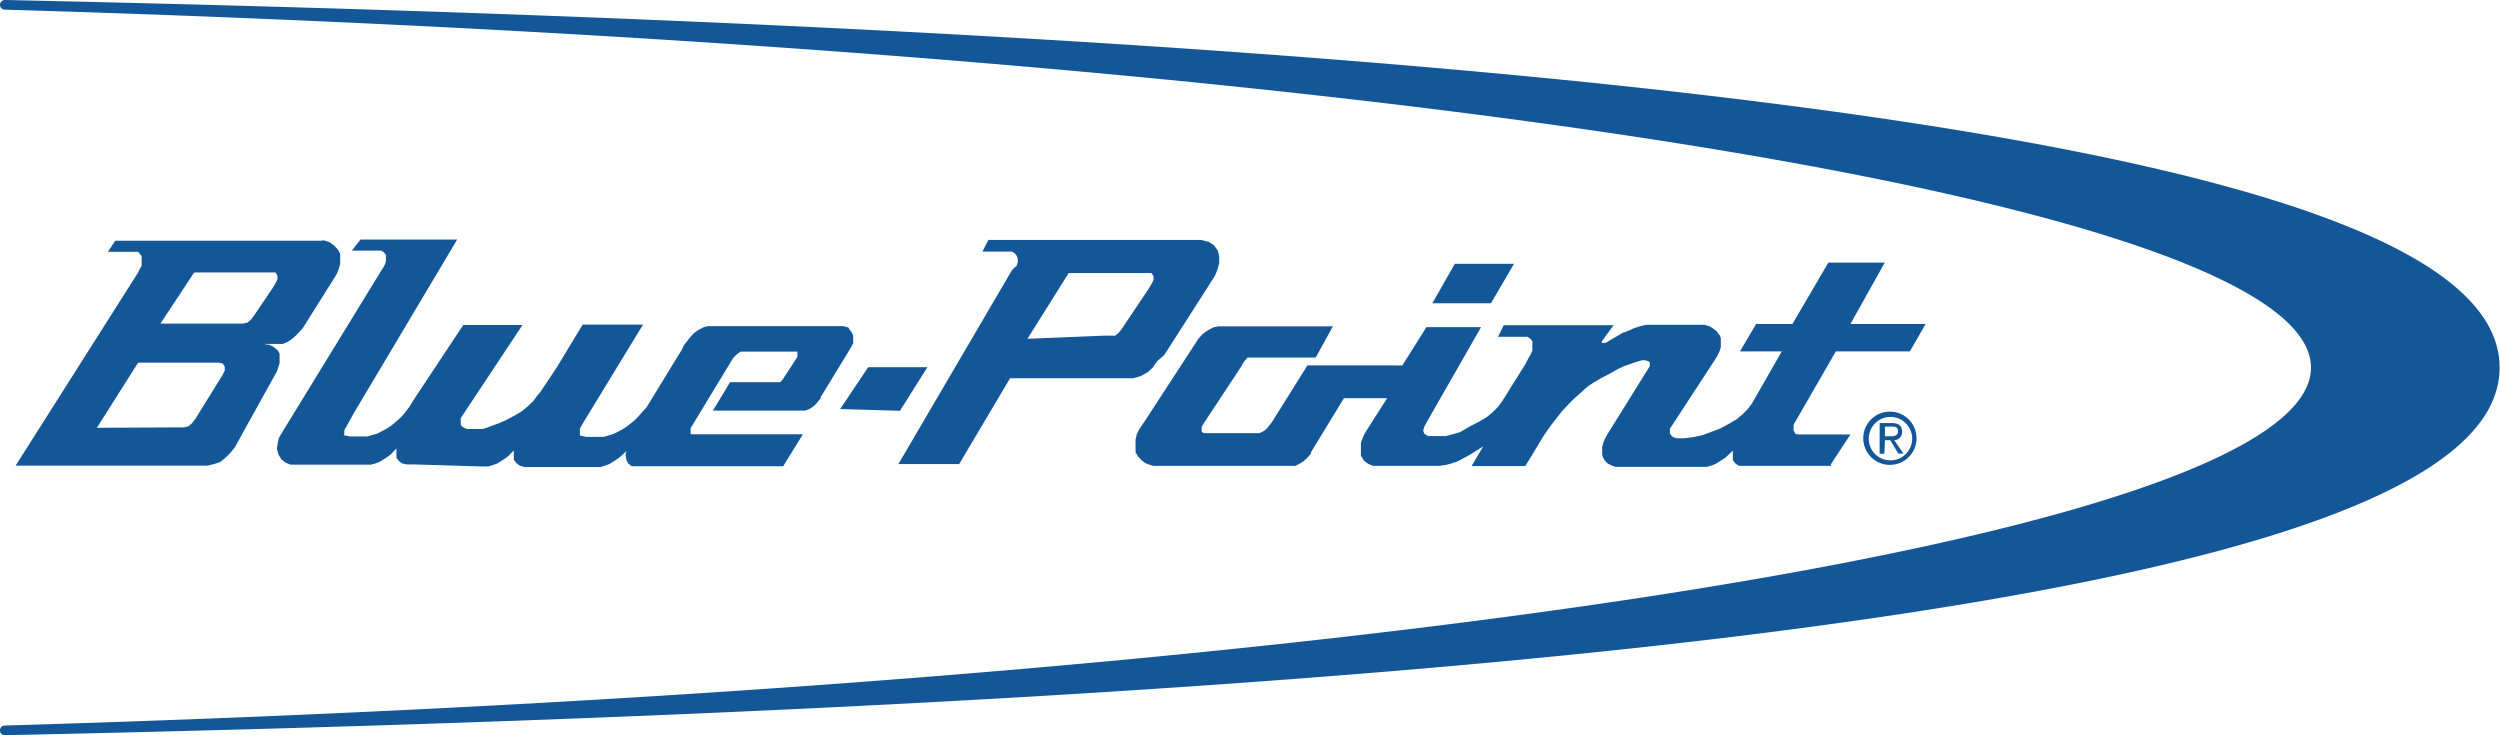<svg xmlns="http://www.w3.org/2000/svg" viewBox="0 0 126.7 37.25"><defs><style>.cls-1{fill:#135799;}</style></defs><title>Asset 1</title><g id="Layer_2" data-name="Layer 2"><g id="Layer_1-2" data-name="Layer 1"><path class="cls-1" d="M12,16.4l.32,0,.22-.05.18-.15.17-.23.92-1.36.15-.25.1-.2v-.2l-.1-.15-.2,0H9.84L8.13,16.4M9,21.66l.32,0,.22-.05.18-.15.18-.23,1.24-2,.15-.25.1-.2v-.2l-.1-.15-.2-.05H7l-2.09,3.3Zm7.37-9.49.32.1.25.18.18.19.12.23,0,.27,0,.25-.08.27-.1.24-1.62,2.58-.12.18-.13.14L15,17l-.19.17-.22.15-.25.11-.27,0-.32,0h-.4l.32.05.22.12.18.15.1.17,0,.25v.24l-.08.25-.05.15L12,22.49l-.09.17-.21.26-.17.18-.19.17-.19.15-.28.09-.34.09-.29,0H.79L7,13.81l.08-.17.1-.18,0-.16v-.17l0-.15-.11-.13L7,12.76l-.18,0H5.47l.37-.56H16.33ZM24.4,23.64h.15l.2,0,.25-.08.2-.07.27-.17.25-.17.32-.32,0,.2,0,.27.13.17.17.13.25.07h3.64l.2,0,.25-.08.2-.07.27-.17.25-.17.35-.32-.05.2.05.27.1.17.17.13.25,0,.42,0h7l1-1.62H35.15L35,22l0-.15,0-.15,2.14-3.53.1-.12.15-.13.15-.1.2,0,.2,0h2.21l.13,0,.13,0,0,.12,0,.15-.65,1-.12.18-.1.1-.1,0-.12,0H37l-.87,1.44h4.21l.21,0,.25,0,.24-.09.19-.13.13-.12.1-.13.13-.15,0-.07.08-.12,1.47-2.41.1-.2,0-.17,0-.2-.07-.17-.1-.12L43,16.6l-.25-.07H35.88l-.21.05-.2.1-.16.1-.17.13-.2.23-.28.36-.11.23-1.78,2.91-.28.31-.13.15-.18.18-.18.15-.21.17-.23.15-.24.13-.23.11-.24.08-.26.07-.26,0-.25,0H29.7l-.31-.07,0-.15,0-.2.2-.35,3-4.92H29.53l-1.32,2.18-.8,1.2-.16.19-.22.3-.28.27-.3.25-.37.22-.47.25-.35.15-.28.1-.26.1-.25.08-.28,0h-.27l-.27,0-.2-.1-.1-.1v-.15l0-.2,3.13-4.72h-3l-2.41,3.63-.32.51-.23.31-.13.15-.18.18-.18.15-.2.17-.23.15-.24.13-.23.12-.24.07-.26.08-.26,0-.26,0h-.39l-.31-.07L17.45,22l0-.2.2-.35.25-.46,5.27-8.85H18.27l-.44.56h1.31l.18,0,.14.09.1.13,0,.15v.17l-.05.16-.08.15-.08.12-5,8.16-.12.2-.1.17-.05.23-.05.3.08.3.15.25.22.17.25.1.37,0H18.6l.2,0,.25-.07.2-.08.27-.17.25-.17.32-.33,0,.2,0,.27.13.17.17.12.25.05h.42m71.72,0,1-1.52H91.17L91,22l-.1-.18,0-.3,2.14-3.71h3.75l.8-1.39H93.78l1.74-3.11H92.66l-1.82,3.11H89l-.82,1.39H90.3L89,20.08l-.2.35-.22.3-.27.27-.3.25-.37.22-.47.25-.45.17-.4.15-.43.1-.52.07h-.4l-.18-.06-.11-.1-.05-.1,0-.12,0-.1L87,18.1l.13-.26.08-.23,0-.25v-.23L87.16,17,87,16.79l-.16-.13-.19-.12-.27-.08-.25,0H84.13l-.33,0-.38,0-.29.07-.28.09-.28.12-.23.1-.05,0-.21.12-.24.14-.47.28-.13,0-.06,0v-.08l.6-.82H76.21l-.29.59h1.31l.18,0,.14.09.11.13,0,.15v.16l0,.17-.08.18-.08.14-.1.18-.11.21-1.15,1.84-.22.3-.27.27-.3.25-.37.22-.47.24L74,21.9l-.35.1-.38.1-.4,0-.27,0-.22,0-.2-.12-.05-.15.05-.2.12-.22.1-.18,2.66-4.65H72.29l-1.22,1.94H66.26l-1.66,2.65-.13.21-.14.18-.11.14-.16.14-.22.11-.23,0H61l-.1-.07,0-.11,0-.14.07-.12,1.92-2.91.15-.26.1-.12.08-.1.1,0,.2,0h3.16l.87-1.58H62l-.26,0-.25.05-.2.11-.17.1-.17.13-.21.23L58,21.37l-.15.22-.14.21-.1.22-.06.26v.24l0,.22,0,.18.13.22.14.15.11.1.16.1.19.07.16.05h6.75l.21,0,.25,0,.24-.12.19-.13.13-.12.1-.1.13-.15,0-.07,1.67-2.74H70.3l-1.14,1.79-.12.27-.07.2,0,.35,0,.3.15.25.22.17.25.1.37,0h3l.33-.05.29-.08.3-.1.37-.2.27-.15.4-.25.25-.16-.59,1h2.72l.34-.55.6-1,.36-.51.57-.73.36-.38.29-.29.23-.2.28-.26.23-.18.2-.13.37-.22.45-.23L82,18.7l.33-.15.4-.14.27-.09.22-.06h.16l.16.05.07.06v.19L81.47,22l-.15.27-.07.19-.05.18,0,.22,0,.19.05.15.08.14.13.14.21.11.2.07.34,0H86.5l.25-.07.2-.08.27-.17.25-.17.35-.33,0,.2,0,.27.12.17.18.13.25,0h4.44Zm-50.2-2.81L44,18.61h3l-1.39,2.21Zm8.72-7.06-5.77,9.85h3.08l2.58-4.35H57l.42,0,.37-.1.37-.2.27-.25.22-.32L59,18l2.56-4,.13-.3.1-.37V13l-.07-.3-.2-.27-.25-.17-.4-.1-.57,0H50.09l-.3.59h1.32l.18,0,.14.09.1.13.05.15v.17l-.05.17Zm.77,3.5,2.09-3.33h4l.2,0,.1.15v.2l-.1.2-.15.25-1.34,2-.17.22-.18.15-.22,0-.32,0Zm21.66-3.8h3l-1.17,2H72.59ZM21.11,23.64h3.28"/><path class="cls-1" d="M90.27,5.3C69.44,2.61,39.16.83.26,0A.25.25,0,0,0,0,.24.24.24,0,0,0,.25.49h0c67.72,2,116.87,9.62,116.87,18.14S68,34.78.24,36.77a.24.24,0,1,0,0,.49h0c38.9-.82,69.19-2.6,90-5.29,24.52-3.17,36.44-7.53,36.44-13.34S114.79,8.46,90.27,5.3"/><path class="cls-1" d="M95.53,22.11v-.49h.32c.17,0,.34,0,.34.23s-.18.26-.38.26m-.28.2h.27l.41.68h.26L96,22.31a.41.41,0,0,0,.4-.43c0-.31-.18-.44-.55-.44h-.59V23h.24Zm.28,1.25a1.35,1.35,0,1,0-1.38-1.36,1.35,1.35,0,0,0,1.38,1.36m-1.1-1.36a1.1,1.1,0,1,1,1.1,1.13,1.09,1.09,0,0,1-1.1-1.13"/></g></g></svg>
